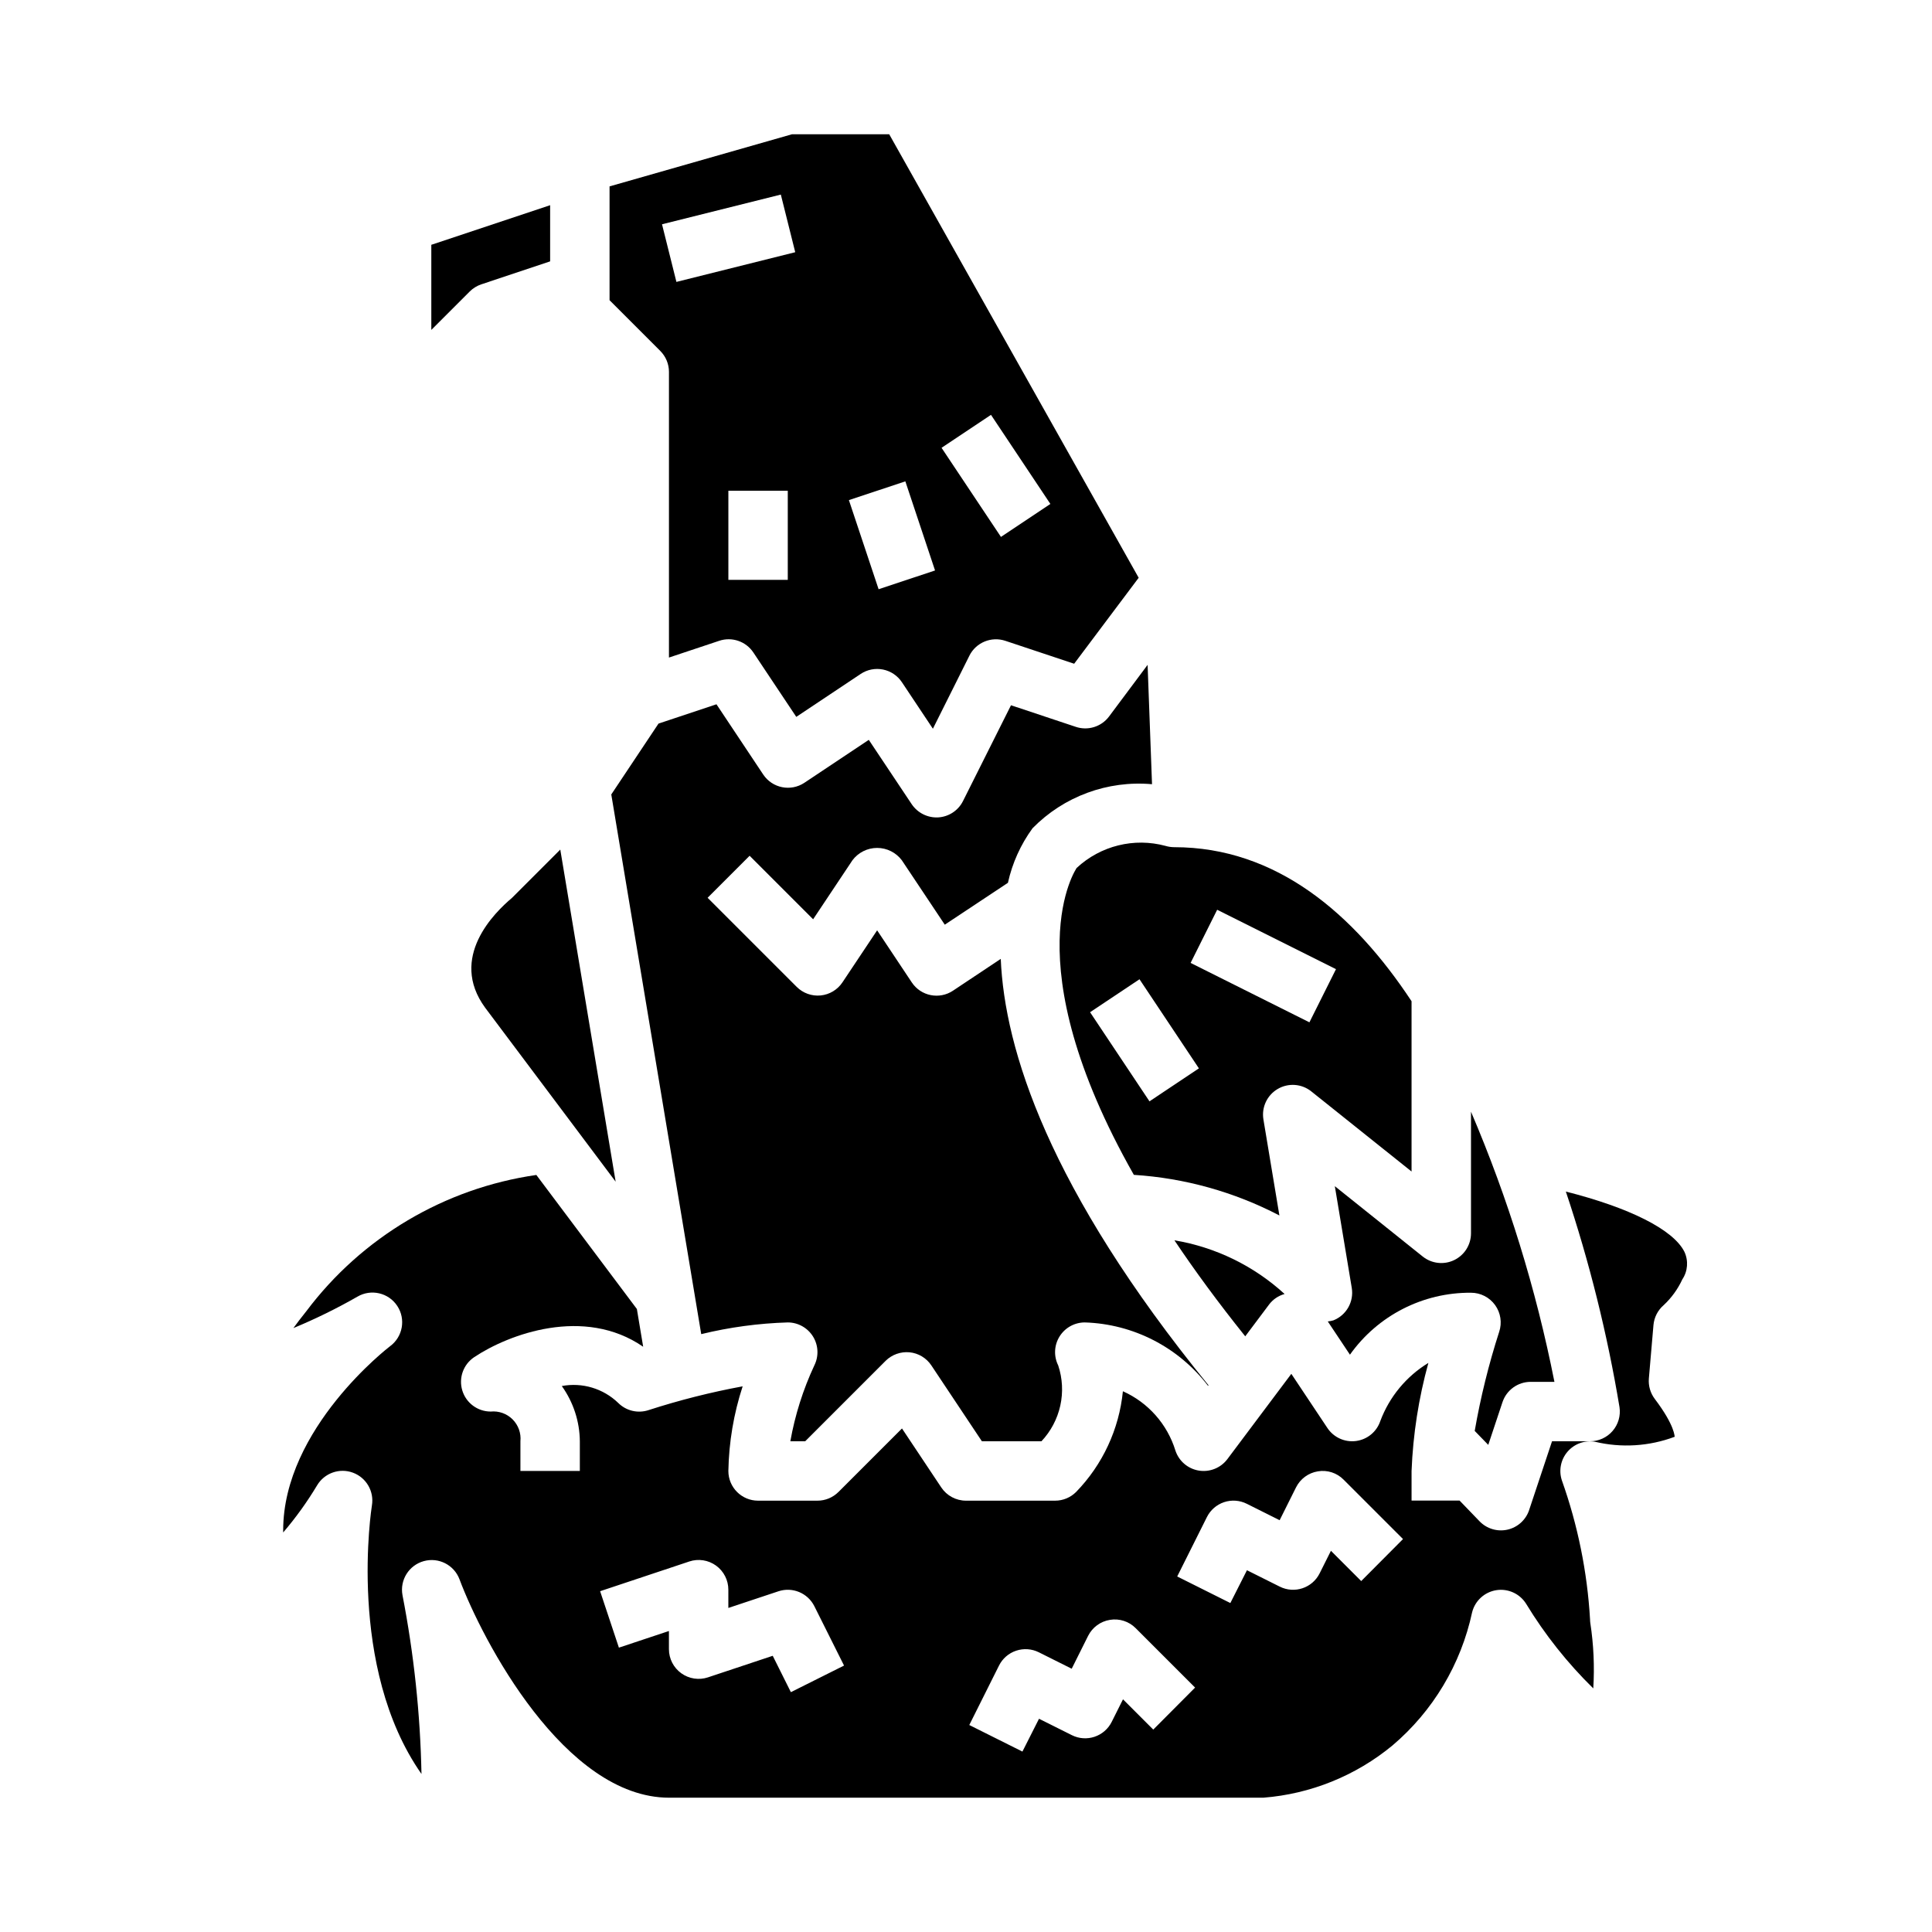 <?xml version="1.0" encoding="UTF-8"?>
<!-- Uploaded to: SVG Repo, www.svgrepo.com, Generator: SVG Repo Mixer Tools -->
<svg fill="#000000" width="800px" height="800px" version="1.1" viewBox="144 144 512 512" xmlns="http://www.w3.org/2000/svg">
 <g>
  <path d="m272.59 411.08 34.566 46.082-14.676-88.016-12.801 12.801c-4.539 3.824-16.883 15.781-7.09 29.133z"/>
  <path d="m271.56 219.35 18.23-6.086v-14.887l-31.488 10.496v22.555l10.18-10.18c0.867-0.863 1.922-1.512 3.078-1.898z"/>
  <path d="m321.28 242.56v75.699l13.32-4.441c3.367-1.129 7.074 0.141 9.047 3.094l11.375 17.066 17.066-11.375c1.734-1.16 3.863-1.582 5.91-1.172 2.047 0.41 3.848 1.613 5.008 3.352l8.219 12.336 9.676-19.355-0.004-0.004c1.758-3.5 5.82-5.176 9.535-3.934l18.23 6.07 17.098-22.781-66.109-117.53h-25.781l-48.332 13.809v30.164l13.438 13.438c1.477 1.477 2.305 3.477 2.305 5.566zm85.34 11.375 15.742 23.617-13.098 8.738-15.742-23.617zm-22.695 17.625 7.871 23.617-14.957 4.977-7.871-23.617zm-31.156 26.105h-15.742v-23.617h15.742zm-1.84-102.1 3.816 15.273-31.488 7.871-3.816-15.273z"/>
  <path d="m429.06 336.61-17.137-5.707-12.715 25.379c-1.254 2.508-3.75 4.16-6.551 4.336-2.793 0.16-5.469-1.168-7.035-3.484l-11.383-17.066-17.066 11.375c-3.617 2.406-8.5 1.43-10.91-2.184l-12.391-18.617-15.359 5.117-12.516 18.781 23.836 143.02c7.512-1.832 15.199-2.871 22.93-3.102 2.727 0 5.258 1.414 6.695 3.731 1.434 2.32 1.566 5.215 0.352 7.656-2.984 6.394-5.125 13.152-6.359 20.102h3.938l21.309-21.309h-0.004c1.676-1.656 4-2.488 6.348-2.266 2.344 0.23 4.461 1.504 5.769 3.461l13.398 20.113h15.793-0.004c2.484-2.637 4.207-5.898 4.992-9.434 0.781-3.539 0.59-7.223-0.551-10.66-1.219-2.441-1.09-5.34 0.348-7.66 1.434-2.32 3.969-3.734 6.699-3.734 12.859 0.402 24.852 6.574 32.66 16.801l0.117-0.156c-42.43-52.066-54.035-89.066-55.051-112.99l-12.66 8.43h0.004c-3.617 2.41-8.5 1.434-10.91-2.18l-9.195-13.816-9.195 13.793c-1.309 1.961-3.426 3.234-5.773 3.465-2.348 0.23-4.672-0.602-6.34-2.269l-23.617-23.617 11.133-11.133 16.832 16.832 10.414-15.633h-0.004c1.547-2.062 3.973-3.277 6.551-3.277s5.004 1.215 6.551 3.277l11.375 17.066 16.734-11.098c1.152-5.215 3.371-10.137 6.519-14.453 8.27-8.445 19.895-12.73 31.668-11.676l-1.172-31.629-10.234 13.707c-2.051 2.715-5.613 3.809-8.832 2.707z"/>
  <path d="m474 498.14 6.297-8.398v-0.004c1.027-1.371 2.481-2.359 4.133-2.816-8.152-7.465-18.293-12.406-29.195-14.227 5.328 7.953 11.539 16.43 18.766 25.445z"/>
  <path d="m429.32 374.02c0.055 0-17.137 24.34 15.16 81.324l0.004 0.004c13.465 0.855 26.605 4.523 38.57 10.762l-4.234-25.441v-0.004c-0.535-3.215 0.969-6.43 3.785-8.078 2.812-1.652 6.352-1.395 8.898 0.641l26.574 21.238v-45.129c-15.301-23.191-35.824-40.824-62.906-40.824-0.773-0.004-1.547-0.117-2.289-0.34-8.336-2.258-17.246-0.043-23.562 5.848zm37.242 11.074 31.488 15.742-7.039 14.09-31.488-15.742zm-4.84 42.035-13.098 8.738-15.742-23.617 13.098-8.738z"/>
  <path d="m584.89 489.88c2.07-1.93 3.746-4.242 4.934-6.812 1.465-2.184 1.672-4.973 0.551-7.352-2.984-5.918-14.648-11.691-31.41-15.941 6.242 18.641 10.996 37.746 14.219 57.137 0.34 2.269-0.328 4.574-1.828 6.309-1.496 1.738-3.68 2.734-5.973 2.727h-10.078l-6.07 18.23 0.004 0.004c-0.871 2.609-3.043 4.578-5.727 5.188-2.68 0.609-5.484-0.223-7.398-2.195l-5.312-5.512h-12.723v-7.84c0.383-9.688 1.879-19.297 4.457-28.641-5.856 3.57-10.344 9-12.746 15.422-0.961 2.84-3.453 4.887-6.43 5.277-2.973 0.391-5.91-0.941-7.574-3.434l-9.57-14.367-16.941 22.594c-1.758 2.344-4.672 3.516-7.562 3.047-2.891-0.469-5.281-2.504-6.207-5.285-2.156-7.008-7.231-12.75-13.926-15.742-0.996 10.043-5.367 19.453-12.398 26.691-1.477 1.477-3.477 2.309-5.566 2.309h-23.613c-2.633 0-5.09-1.312-6.551-3.504l-10.414-15.633-16.832 16.832v-0.004c-1.477 1.477-3.477 2.309-5.566 2.309h-15.742c-4.348 0-7.871-3.523-7.871-7.871 0.141-7.625 1.418-15.184 3.785-22.43-8.434 1.555-16.758 3.66-24.914 6.297-2.828 0.945-5.945 0.211-8.055-1.895-3.965-3.828-9.539-5.5-14.957-4.481 3.059 4.269 4.731 9.383 4.781 14.633v7.871l-15.746 0.004v-7.875c0.211-2.144-0.551-4.269-2.074-5.797-1.523-1.523-3.652-2.285-5.797-2.074-3.469 0-6.531-2.269-7.535-5.59-1.008-3.32 0.277-6.906 3.164-8.832 9.125-6.086 29.125-13.539 44.77-2.754l-1.668-10.004-26.641-35.52c-24.305 3.504-46.23 16.496-60.977 36.133-1.348 1.684-2.473 3.148-3.41 4.449l0.004-0.004c5.828-2.41 11.496-5.191 16.969-8.328 3.613-2.117 8.25-1.039 10.555 2.457 2.305 3.492 1.473 8.18-1.895 10.668-0.285 0.211-28.34 21.734-28.34 48.805v0.566c3.34-3.906 6.348-8.082 8.992-12.492 1.938-3.254 5.922-4.668 9.48-3.359 3.559 1.309 5.676 4.969 5.043 8.703-0.078 0.434-6.738 42.785 13.137 71.148-0.316-15.918-2.004-31.777-5.035-47.406-0.734-4.008 1.715-7.914 5.644-9 3.93-1.086 8.035 1.004 9.469 4.82 6.027 16.098 27.844 57.875 55.574 57.875h157.44c12.57-0.984 24.527-5.824 34.242-13.855 10.734-9.109 18.148-21.516 21.098-35.281 0.77-3.059 3.289-5.363 6.402-5.859 3.117-0.492 6.227 0.922 7.902 3.594 4.977 8.191 10.961 15.727 17.805 22.434 0.355-5.785 0.094-11.59-0.785-17.316-0.047-0.312-0.07-0.629-0.07-0.945-0.73-12.582-3.246-25-7.473-36.875-0.863-2.613-0.297-5.488 1.496-7.582 1.789-2.09 4.543-3.098 7.258-2.648 7.023 1.68 14.391 1.223 21.152-1.316-0.062 0 0.156-2.852-5.273-10.02-1.176-1.551-1.738-3.484-1.574-5.426l1.219-14.168c0.184-2.039 1.152-3.93 2.703-5.266zm-231.3 102.56-4.809-9.637-17.145 5.707-0.004 0.004c-2.398 0.797-5.035 0.395-7.086-1.082-2.055-1.48-3.269-3.852-3.273-6.383v-4.816l-13.258 4.41-4.977-14.957 23.617-7.871 0.004-0.004c2.402-0.801 5.047-0.395 7.102 1.09 2.051 1.488 3.266 3.871 3.258 6.406v4.816l13.258-4.41h-0.004c3.715-1.242 7.777 0.438 9.535 3.938l7.871 15.742zm96.039 9.918-8.023-8.023-2.992 5.977c-1.941 3.891-6.664 5.469-10.555 3.527l-8.707-4.352-4.398 8.699-14.082-7.039 7.871-15.742c0.93-1.871 2.566-3.293 4.551-3.953 1.98-0.664 4.144-0.508 6.012 0.426l8.707 4.352 4.344-8.699c1.133-2.266 3.285-3.848 5.785-4.25 2.5-0.418 5.047 0.402 6.828 2.203l15.742 15.742zm55.105-39.359-8.023-8.023-2.992 5.977c-1.941 3.891-6.668 5.469-10.555 3.527l-8.707-4.352-4.402 8.695-14.082-7.039 7.871-15.742c0.934-1.867 2.57-3.289 4.551-3.953 1.984-0.66 4.144-0.508 6.016 0.43l8.707 4.352 4.344-8.699c1.133-2.266 3.285-3.848 5.785-4.25 2.5-0.426 5.047 0.398 6.824 2.203l15.742 15.742z"/>
  <path d="m502.23 485.3c0.609 3.656-1.418 7.246-4.867 8.609-0.484 0.141-0.984 0.238-1.488 0.285l5.871 8.809h0.004c7.371-10.379 19.344-16.508 32.078-16.414 2.527 0 4.906 1.215 6.387 3.269 1.48 2.051 1.883 4.691 1.082 7.09-2.769 8.594-4.938 17.367-6.484 26.262l3.59 3.699 3.769-11.32c1.07-3.215 4.082-5.383 7.469-5.383h6.297c-4.859-24.566-12.27-48.559-22.109-71.59v32.23c0 3.027-1.734 5.785-4.465 7.098-2.727 1.312-5.965 0.941-8.328-0.949l-23.293-18.641z"/>
 </g>
</svg>
